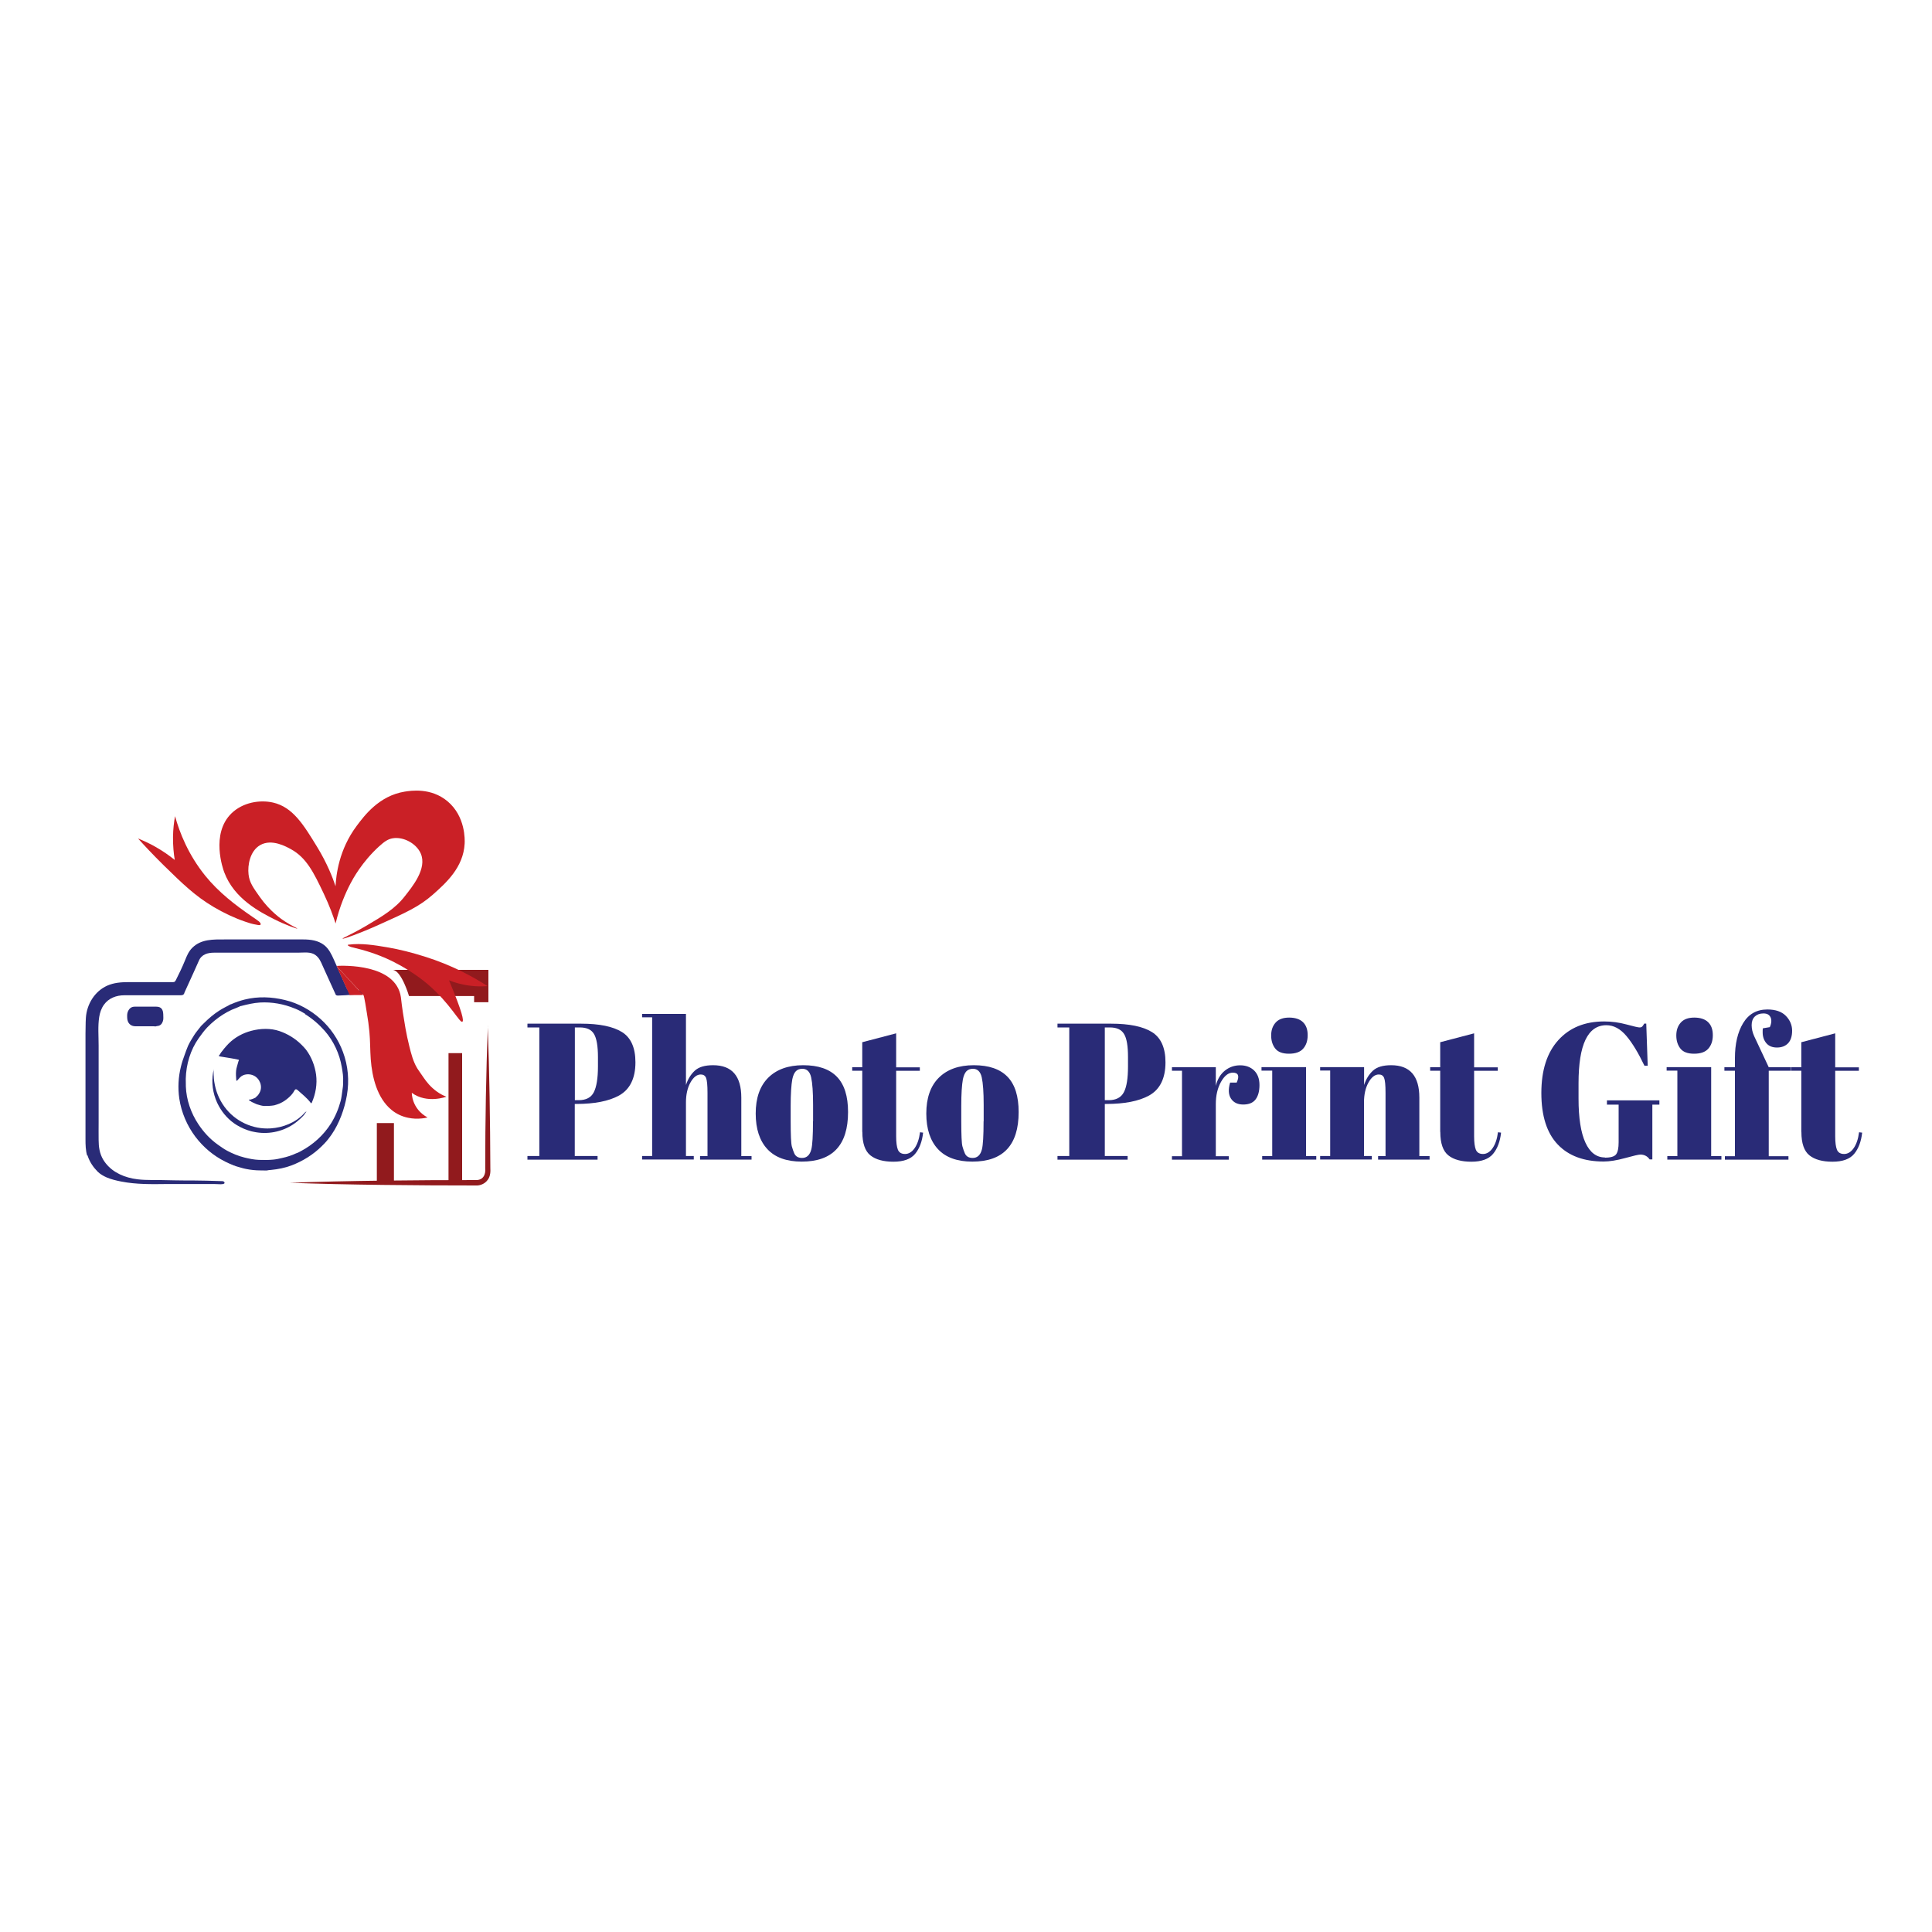 <svg xmlns="http://www.w3.org/2000/svg" id="Layer_43" data-name="Layer 43" viewBox="0 0 200 200"><defs><style>      .cls-1 {        fill: #911a1d;      }      .cls-2 {        fill: #ca2026;      }      .cls-3 {        fill: #292b77;      }    </style></defs><path class="cls-3" d="m9.03,119.65c-.17-.56-.18-1.14-.18-1.72v-10.91c.02-.55,0-1.1.04-1.65.09-1.41.91-2.76,2.22-3.34.68-.3,1.41-.36,2.15-.36,1.54,0,3.07,0,4.61,0,.09,0,.18,0,.25-.08.04-.04.06-.09.09-.14.33-.65.65-1.32.93-2,.2-.5.38-.95.77-1.34.92-.91,2.17-.86,3.37-.86h8.1c.77,0,1.55.1,2.17.58.5.39.77.97,1.02,1.53.29.67.6,1.33.9,2l.42.94s.04.1.09.13c.04.03.1.04.16.04,1.69.14,3.31.04,5.01.18-.07.02-.07-.02,0,0-2.07,0-4.06.35-6.15.41-.06,0-.12,0-.18-.03s-.09-.1-.11-.16c-.33-.73-.66-1.47-1-2.2-.15-.34-.31-.68-.46-1.02-.17-.39-.44-.75-.84-.92-.48-.2-1.06-.11-1.56-.11-.73,0-1.46,0-2.18,0-2.17,0-4.33,0-6.5,0-.67,0-1.31.17-1.59.85-.32.75-.68,1.49-1.01,2.24-.16.34-.31.69-.47,1.03,0,.02-.01.04-.02.07-.07.2-.22.22-.41.22h-5.8c-.82,0-1.62.29-2.11.98-.27.37-.42.82-.49,1.27-.15.96-.06,1.98-.06,2.94v7.97c0,.61-.01,1.21,0,1.82,0,.71.1,1.41.47,2.03.67,1.11,1.81,1.71,3.05,1.96.17.03.34.06.5.08.98.12,1.95.05,2.93.09.61.02,1.22.02,1.82.03h.83c1.05,0,2.1.04,3.15.07.06,0,.12,0,.18.03s.1.08.11.14c0,.17-.4.15-.5.15-.19,0-.39-.02-.58-.02h-4.87c-1.59.02-3.19.05-4.76-.26-.51-.1-1.01-.22-1.49-.42-.34-.15-.67-.34-.93-.59-.45-.45-.82-.99-1.03-1.6-.01-.03-.02-.07-.03-.1l-.03.02Z"></path><path class="cls-2" d="m44.26,115.68h0c-.19.05-.39.08-.59.1-.48.05-.96.03-1.43-.07-.63-.13-1.23-.41-1.73-.83-1.48-1.23-1.99-3.38-2.13-5.22-.07-.95-.05-1.9-.14-2.85-.06-.65-.15-1.29-.26-1.93-.03-.17-.28-1.88-.37-1.88,0,0-2.8-3-2.76-3.01.67-.04,6.14-.24,6.65,3.24.12,1.09.29,2.17.48,3.25.11.61.24,1.22.39,1.82.19.77.4,1.59.81,2.27.04.06.07.11.11.17.37.51.69,1.06,1.11,1.52.5.55,1.11,1.01,1.81,1.27,0,0-1.99.76-3.58-.4,0,0-.04,1.64,1.63,2.55h0Z"></path><path class="cls-1" d="m50.56,100.39v3.36h-1.48v-.64h-6.74s-.76-2.6-1.67-2.71h9.9-.01Z"></path><path class="cls-3" d="m33.58,118.38c-.09.09-.17.18-.26.26-.89.89-1.98,1.56-3.16,2.01-.67.25-1.38.39-2.1.46-.15.01-.31.02-.46.06-.21,0-.42-.01-.64-.01-.5,0-.99-.05-1.49-.15-.37-.07-.72-.2-1.08-.29-.06-.05-.14-.06-.21-.08-.3-.13-.6-.25-.89-.4-1.22-.62-2.23-1.47-3.06-2.56-.87-1.15-1.46-2.54-1.67-3.96-.16-1.1-.1-2.23.17-3.31.1-.42.24-.83.39-1.23.11-.3.21-.6.34-.9.18-.4.42-.77.65-1.14.17-.27.38-.51.57-.76.12-.17.27-.31.42-.45.48-.48,1-.93,1.58-1.3.2-.13.41-.25.62-.36.11-.06.22-.11.33-.17.08-.04.23-.15.31-.15.45-.2.92-.36,1.4-.48,1.38-.34,2.78-.28,4.15.05,1.39.33,2.67,1.04,3.72,1.99,1.02.92,1.81,2.09,2.29,3.38.54,1.45.67,2.98.41,4.5-.25,1.42-.77,2.87-1.59,4.07-.23.33-.47.64-.75.93h0Zm-1.99-13.43c-.31-.19-.62-.36-.95-.5-.04-.02-.09-.04-.13-.05-1.13-.47-2.37-.69-3.59-.62-.69.04-1.33.2-2,.37-.02,0-.05,0-.05,0,.01.04-.82.35-.9.39-.31.15-.62.31-.91.5-.58.37-1.12.81-1.6,1.31,0,0-.02.02-.03.03-.32.34-.58.71-.85,1.08-.87,1.22-1.31,2.72-1.35,4.21,0,.27.01.54.01.81.05,1.37.53,2.75,1.29,3.89.55.83,1.21,1.55,2.03,2.13.3.21.6.43.93.61.58.31,1.18.56,1.83.72.49.12.98.22,1.48.24s1.01.02,1.51-.03c.31-.03.61-.1.91-.17.5-.11.98-.26,1.44-.48.17-.05.33-.14.48-.22,1.25-.66,2.35-1.65,3.11-2.85.46-.73.8-1.54,1.02-2.37.08-.31.11-.64.16-.96.05-.33.1-.66.09-.99.03-.52-.05-1.03-.14-1.54-.23-1.37-.85-2.7-1.76-3.74-.59-.67-1.27-1.26-2.03-1.73v-.03Z"></path><path class="cls-3" d="m15.97,106.24h-1.95c-.48,0-.82-.31-.85-.83-.01-.24-.03-.49.08-.72.14-.3.35-.48.69-.48.75,0,1.5,0,2.24,0,.52,0,.7.3.72.78,0,.25.04.5-.04.73-.09.26-.25.46-.55.49-.06,0-.12.02-.17.04h-.17,0Z"></path><path class="cls-3" d="m32.19,114.2c-.39-.53-.91-.93-1.4-1.37-.13-.11-.23-.09-.31.06-.17.34-.47.64-.77.88s-.64.44-1.02.56c-.09.03-.2.07-.29.09-.33.06-.67.07-1,.07-.27,0-.51-.09-.76-.16-.02-.03-.05-.02-.07-.02-.17-.08-.34-.16-.52-.24-.06-.04-.12-.11-.2-.11-.01-.05-.1-.06-.08-.13.24.02.44-.1.65-.19.02,0,.03,0,.03-.02,0,0,.22-.21.25-.24.07-.09.13-.19.19-.3.32-.64,0-1.44-.63-1.74-.44-.21-1.04-.18-1.4.18-.1.1-.2.21-.29.32-.02.02-.04.05-.07.04-.03,0-.03-.04-.04-.07-.03-.32-.05-.64-.02-.96s.14-.57.21-.87c.01-.05.02-.09.04-.13.01-.03.03-.05.04-.08.02-.08-.09-.08-.14-.09-.59-.13-1.19-.21-1.78-.31,0,0-.22-.04-.15-.1.07-.05.11-.13.15-.2.04-.09.13-.18.19-.26l.21-.27c.15-.18.3-.35.47-.52.64-.64,1.46-1.08,2.33-1.31.94-.25,2-.29,2.93.03.84.29,1.61.76,2.24,1.38.17.17.34.34.49.53.57.75.92,1.66,1.05,2.59.13.98-.04,1.99-.44,2.9-.02.05-.04.07-.09.07h0Z"></path><path class="cls-3" d="m26.01,117.11c-.53-.14-1.04-.36-1.53-.66-.76-.47-1.39-1.16-1.82-1.94-.13-.24-.25-.48-.34-.74-.37-1-.44-2.1-.18-3.13-.05.2-.02.46-.02.66,0,.23.03.45.06.68.07.45.18.89.35,1.31.35.89.92,1.69,1.66,2.29.71.58,1.57.98,2.48,1.15.44.08.9.11,1.35.08,1.26-.08,2.59-.6,3.45-1.54.07-.08.16-.19.26-.2-.11.11-.17.25-.27.36-.11.12-.22.24-.34.35-.24.22-.49.43-.76.61-1.2.8-2.71,1.08-4.12.77-.08-.02-.15-.03-.23-.05Z"></path><path class="cls-2" d="m34.73,91.83c.06-1.27.36-3.88,2.19-6.33.8-1.07,2.32-3.12,4.97-3.55.63-.1,2.72-.44,4.44,1,1.87,1.57,1.79,4,1.77,4.38-.13,2.48-1.96,4.1-3.29,5.28-1.42,1.25-2.82,1.88-5.63,3.14-1.86.84-3.69,1.5-3.72,1.42-.03-.06,1.02-.49,2.43-1.32,1.7-1,3.02-1.78,4.03-3.09.73-.94,2.33-2.84,1.63-4.42-.45-1.02-1.78-1.75-2.9-1.56-.48.08-.85.33-1.4.83-1.78,1.62-2.73,3.39-2.98,3.87-.5.96-1.11,2.35-1.53,4.12-.23-.72-.62-1.82-1.23-3.1-1.05-2.21-1.79-3.7-3.37-4.58-.51-.28-2-1.12-3.2-.44-1.07.61-1.32,2.09-1.21,3.04.09.82.46,1.34,1.17,2.34,1.06,1.5,2.27,2.32,2.6,2.53.71.46,1.3.71,1.29.74-.02.05-1.31-.42-2.34-.94-1.52-.77-4.21-2.13-5.24-4.9-.12-.31-1.42-3.97.75-6.09,1.17-1.14,2.93-1.43,4.3-1.12,2.05.47,3.15,2.27,4.58,4.61,1,1.64,1.59,3.12,1.93,4.15h-.04Z"></path><path class="cls-2" d="m50.47,102.08c-1.47-.95-3.67-2.17-6.52-3.06-1.28-.4-2.57-.74-3.89-.96-1.3-.22-2.65-.44-3.97-.27-.28.03.16.22.24.24.38.1.76.19,1.14.29.85.24,1.7.53,2.51.89,2.37,1.06,3.92,2.36,4.27,2.65,2.39,2.04,3.33,4.05,3.61,3.91.17-.09.04-.91-1.38-4.29.55.22,1.29.45,2.19.56.69.09,1.3.08,1.8.04Z"></path><path class="cls-2" d="m18.12,84.49c.47,1.69,1.36,3.98,3.14,6.18,1.37,1.69,3.07,3.01,4.86,4.23.23.16.47.31.69.49.07.06.23.23.16.33s-.34.02-.45,0c-.39-.06-.77-.18-1.14-.31-1.14-.39-2.25-.92-3.28-1.53-1.89-1.12-3.21-2.4-5.12-4.27-1.16-1.14-2.07-2.12-2.69-2.81.54.22,1.15.49,1.78.85.8.45,1.47.93,2.02,1.37-.11-.67-.19-1.47-.18-2.38.01-.82.1-1.54.21-2.15Z"></path><path class="cls-1" d="m50.49,106.19c.18,4.9.25,9.81.27,14.72.02.33.02.88-.29,1.25-.27.38-.78.59-1.21.56-5.78,0-13.53-.06-19.25-.28,5.69-.22,13.49-.28,19.25-.28.72.02,1.04-.52.97-1.24,0-4.91.09-9.82.27-14.72h-.01Z"></path><rect class="cls-1" x="39.01" y="116.26" width="1.77" height="6.18"></rect><rect class="cls-1" x="46.43" y="109.02" width="1.41" height="13.24"></rect><polyline class="cls-2" points="34.84 100.01 36.19 103.01 37.6 103.01"></polyline><g><path class="cls-3" d="m54.61,105.97h5.54c1.9,0,3.31.29,4.24.87.93.58,1.39,1.63,1.39,3.13,0,1.66-.57,2.81-1.7,3.44-1.06.58-2.53.87-4.43.87h-.15v5.39h2.36v.38h-7.26v-.38h1.23v-13.31h-1.23v-.38h.01Zm4.9.38v7.54h.4c.75,0,1.28-.27,1.56-.82s.43-1.44.43-2.67v-.97c0-1.14-.14-1.94-.41-2.39-.27-.46-.76-.68-1.48-.68h-.51,0Z"></path><path class="cls-3" d="m66.47,104.96h4.54v7.36c.2-.62.51-1.11.92-1.49.42-.38,1.04-.56,1.89-.56,1.95,0,2.92,1.12,2.92,3.36v6.05h1.06v.36h-5.33v-.36h.77v-6.54c0-.8-.05-1.32-.15-1.56s-.28-.35-.55-.35c-.4,0-.76.28-1.07.84s-.46,1.25-.46,2.05v5.55h.81v.36h-5.35v-.36h1.04v-14.36h-1.04v-.36h0Z"></path><path class="cls-3" d="m79.44,118.96c-.8-.86-1.21-2.09-1.21-3.69s.43-2.84,1.29-3.7,2.07-1.3,3.63-1.3,2.72.4,3.49,1.2,1.15,2.01,1.15,3.65c0,3.42-1.6,5.13-4.79,5.13-1.57,0-2.76-.43-3.56-1.29Zm4.73-2.88v-1.71c0-1.3-.07-2.25-.2-2.84s-.44-.89-.91-.89c-.28,0-.5.08-.67.25s-.29.45-.37.83c-.11.6-.17,1.52-.17,2.75v1.57c0,1.46.04,2.34.12,2.63s.17.54.25.72c.14.32.41.48.81.48.49,0,.81-.3.96-.9.11-.43.17-1.39.17-2.9h.01Z"></path><path class="cls-3" d="m89.26,117.17v-6.33h-1.04v-.36h1.04v-2.59l3.51-.92v3.52h2.45v.36h-2.45v6.78c0,.63.06,1.09.18,1.39.12.29.37.44.74.44s.71-.2.99-.6.47-.95.56-1.65l.32.04c-.1.92-.38,1.66-.83,2.2-.45.54-1.2.81-2.24.81s-1.84-.22-2.39-.66-.83-1.25-.83-2.41v-.02Z"></path><path class="cls-3" d="m97.1,118.96c-.8-.86-1.21-2.09-1.21-3.69s.43-2.84,1.29-3.7,2.07-1.3,3.63-1.3,2.72.4,3.49,1.2,1.15,2.01,1.15,3.65c0,3.42-1.6,5.13-4.79,5.13-1.57,0-2.76-.43-3.56-1.29Zm4.73-2.88v-1.71c0-1.3-.07-2.25-.2-2.84s-.44-.89-.91-.89c-.28,0-.5.08-.67.25s-.29.45-.37.83c-.11.6-.17,1.52-.17,2.75v1.57c0,1.46.04,2.34.12,2.63s.17.54.25.72c.14.32.41.48.81.48.49,0,.81-.3.96-.9.11-.43.17-1.39.17-2.9h.01Z"></path><path class="cls-3" d="m109.47,105.97h5.54c1.9,0,3.31.29,4.24.87s1.4,1.63,1.4,3.13c0,1.66-.57,2.81-1.7,3.44-1.06.58-2.53.87-4.43.87h-.15v5.39h2.36v.38h-7.26v-.38h1.22v-13.31h-1.22v-.38h0Zm4.9.38v7.54h.4c.75,0,1.28-.27,1.57-.82s.43-1.44.43-2.67v-.97c0-1.14-.13-1.94-.41-2.39-.27-.46-.76-.68-1.48-.68h-.51,0Z"></path><path class="cls-3" d="m127.62,111.04c-.46,0-.87.32-1.23.97s-.53,1.41-.53,2.29v5.39h1.34v.36h-5.88v-.36h1.04v-8.85h-1.04v-.36h4.54v1.93c.16-.68.48-1.21.94-1.58.46-.37.99-.55,1.58-.55s1.07.18,1.44.53c.37.36.56.86.56,1.51s-.14,1.15-.41,1.5-.7.52-1.27.52-.99-.2-1.26-.6c-.27-.4-.31-.96-.1-1.67h.68c.31-.68.18-1.03-.4-1.03h0Z"></path><path class="cls-3" d="m130.58,110.47h4.62v9.21h1.06v.36h-5.6v-.36h1.04v-8.85h-1.11v-.36h0Zm2.85-1.39c-.67,0-1.14-.18-1.42-.54s-.42-.81-.42-1.35.15-.98.46-1.33c.31-.35.78-.52,1.4-.52s1.11.16,1.43.47c.33.32.49.76.49,1.35s-.16,1.05-.47,1.4-.8.52-1.47.52Z"></path><path class="cls-3" d="m136.67,110.47h4.54v1.85c.2-.62.51-1.11.92-1.49.42-.38,1.04-.56,1.88-.56,1.95,0,2.92,1.12,2.92,3.36v6.05h1.06v.36h-5.33v-.36h.77v-6.54c0-.8-.05-1.32-.15-1.56s-.28-.35-.55-.35c-.4,0-.76.28-1.07.84-.31.56-.46,1.25-.46,2.05v5.55h.81v.36h-5.35v-.36h1.04v-8.85h-1.04v-.36h.01Z"></path><path class="cls-3" d="m149.09,117.17v-6.33h-1.04v-.36h1.04v-2.59l3.51-.92v3.52h2.45v.36h-2.45v6.78c0,.63.06,1.09.18,1.39.12.29.37.44.74.44s.71-.2.99-.6.47-.95.56-1.65l.32.04c-.1.92-.38,1.66-.83,2.2s-1.2.81-2.24.81-1.84-.22-2.39-.66-.83-1.25-.83-2.41v-.02Z"></path><path class="cls-3" d="m166.13,119.84c.62,0,1.01-.12,1.18-.36s.25-.65.25-1.23v-3.9h-1.21v-.44h5.43v.44h-.73v5.67h-.28c-.23-.33-.55-.5-.96-.5-.18,0-.7.12-1.57.36s-1.62.36-2.23.36c-2.05,0-3.64-.59-4.76-1.77s-1.69-2.95-1.69-5.32.59-4.19,1.76-5.48,2.75-1.93,4.74-1.93c.77,0,1.54.1,2.31.31.77.21,1.22.31,1.35.31s.22-.03.28-.09.13-.16.21-.31h.21l.15,4.36h-.34c-.62-1.3-1.23-2.32-1.86-3.07s-1.32-1.12-2.08-1.12c-1.92,0-2.88,2-2.88,6.01v1.59c0,2.01.24,3.53.71,4.55.47,1.03,1.15,1.54,2.03,1.54l-.02.02Z"></path><path class="cls-3" d="m172.52,110.47h4.62v9.21h1.06v.36h-5.6v-.36h1.04v-8.85h-1.11v-.36h0Zm2.85-1.39c-.67,0-1.14-.18-1.42-.54s-.42-.81-.42-1.35.15-.98.46-1.33c.31-.35.78-.52,1.4-.52s1.11.16,1.43.47c.33.32.49.76.49,1.35s-.16,1.05-.47,1.4-.8.52-1.47.52Z"></path><path class="cls-3" d="m183.29,105.32c-.12-.27-.36-.41-.74-.41s-.67.11-.89.32-.33.51-.33.89.09.76.26,1.14l1.51,3.22h2.3v.36h-2.3v8.85h2.04v.36h-6.58v-.36h1.04v-8.85h-1.09v-.36h1.09v-.95c0-1.47.28-2.68.85-3.62s1.4-1.41,2.51-1.41c.84,0,1.48.22,1.91.66s.65.96.65,1.54-.15,1.02-.43,1.31c-.29.29-.67.43-1.14.43s-.84-.15-1.09-.44-.39-.67-.39-1.13c0-.19,0-.33.02-.42l.72-.12c.18-.4.2-.74.08-1.02h0Z"></path><path class="cls-3" d="m186.47,117.17v-6.33h-1.04v-.36h1.04v-2.59l3.51-.92v3.52h2.45v.36h-2.45v6.78c0,.63.06,1.09.18,1.39.12.29.37.44.74.44s.71-.2.99-.6.47-.95.56-1.65l.32.04c-.1.92-.38,1.66-.83,2.2s-1.2.81-2.24.81-1.84-.22-2.39-.66-.83-1.25-.83-2.41v-.02Z"></path></g></svg>
